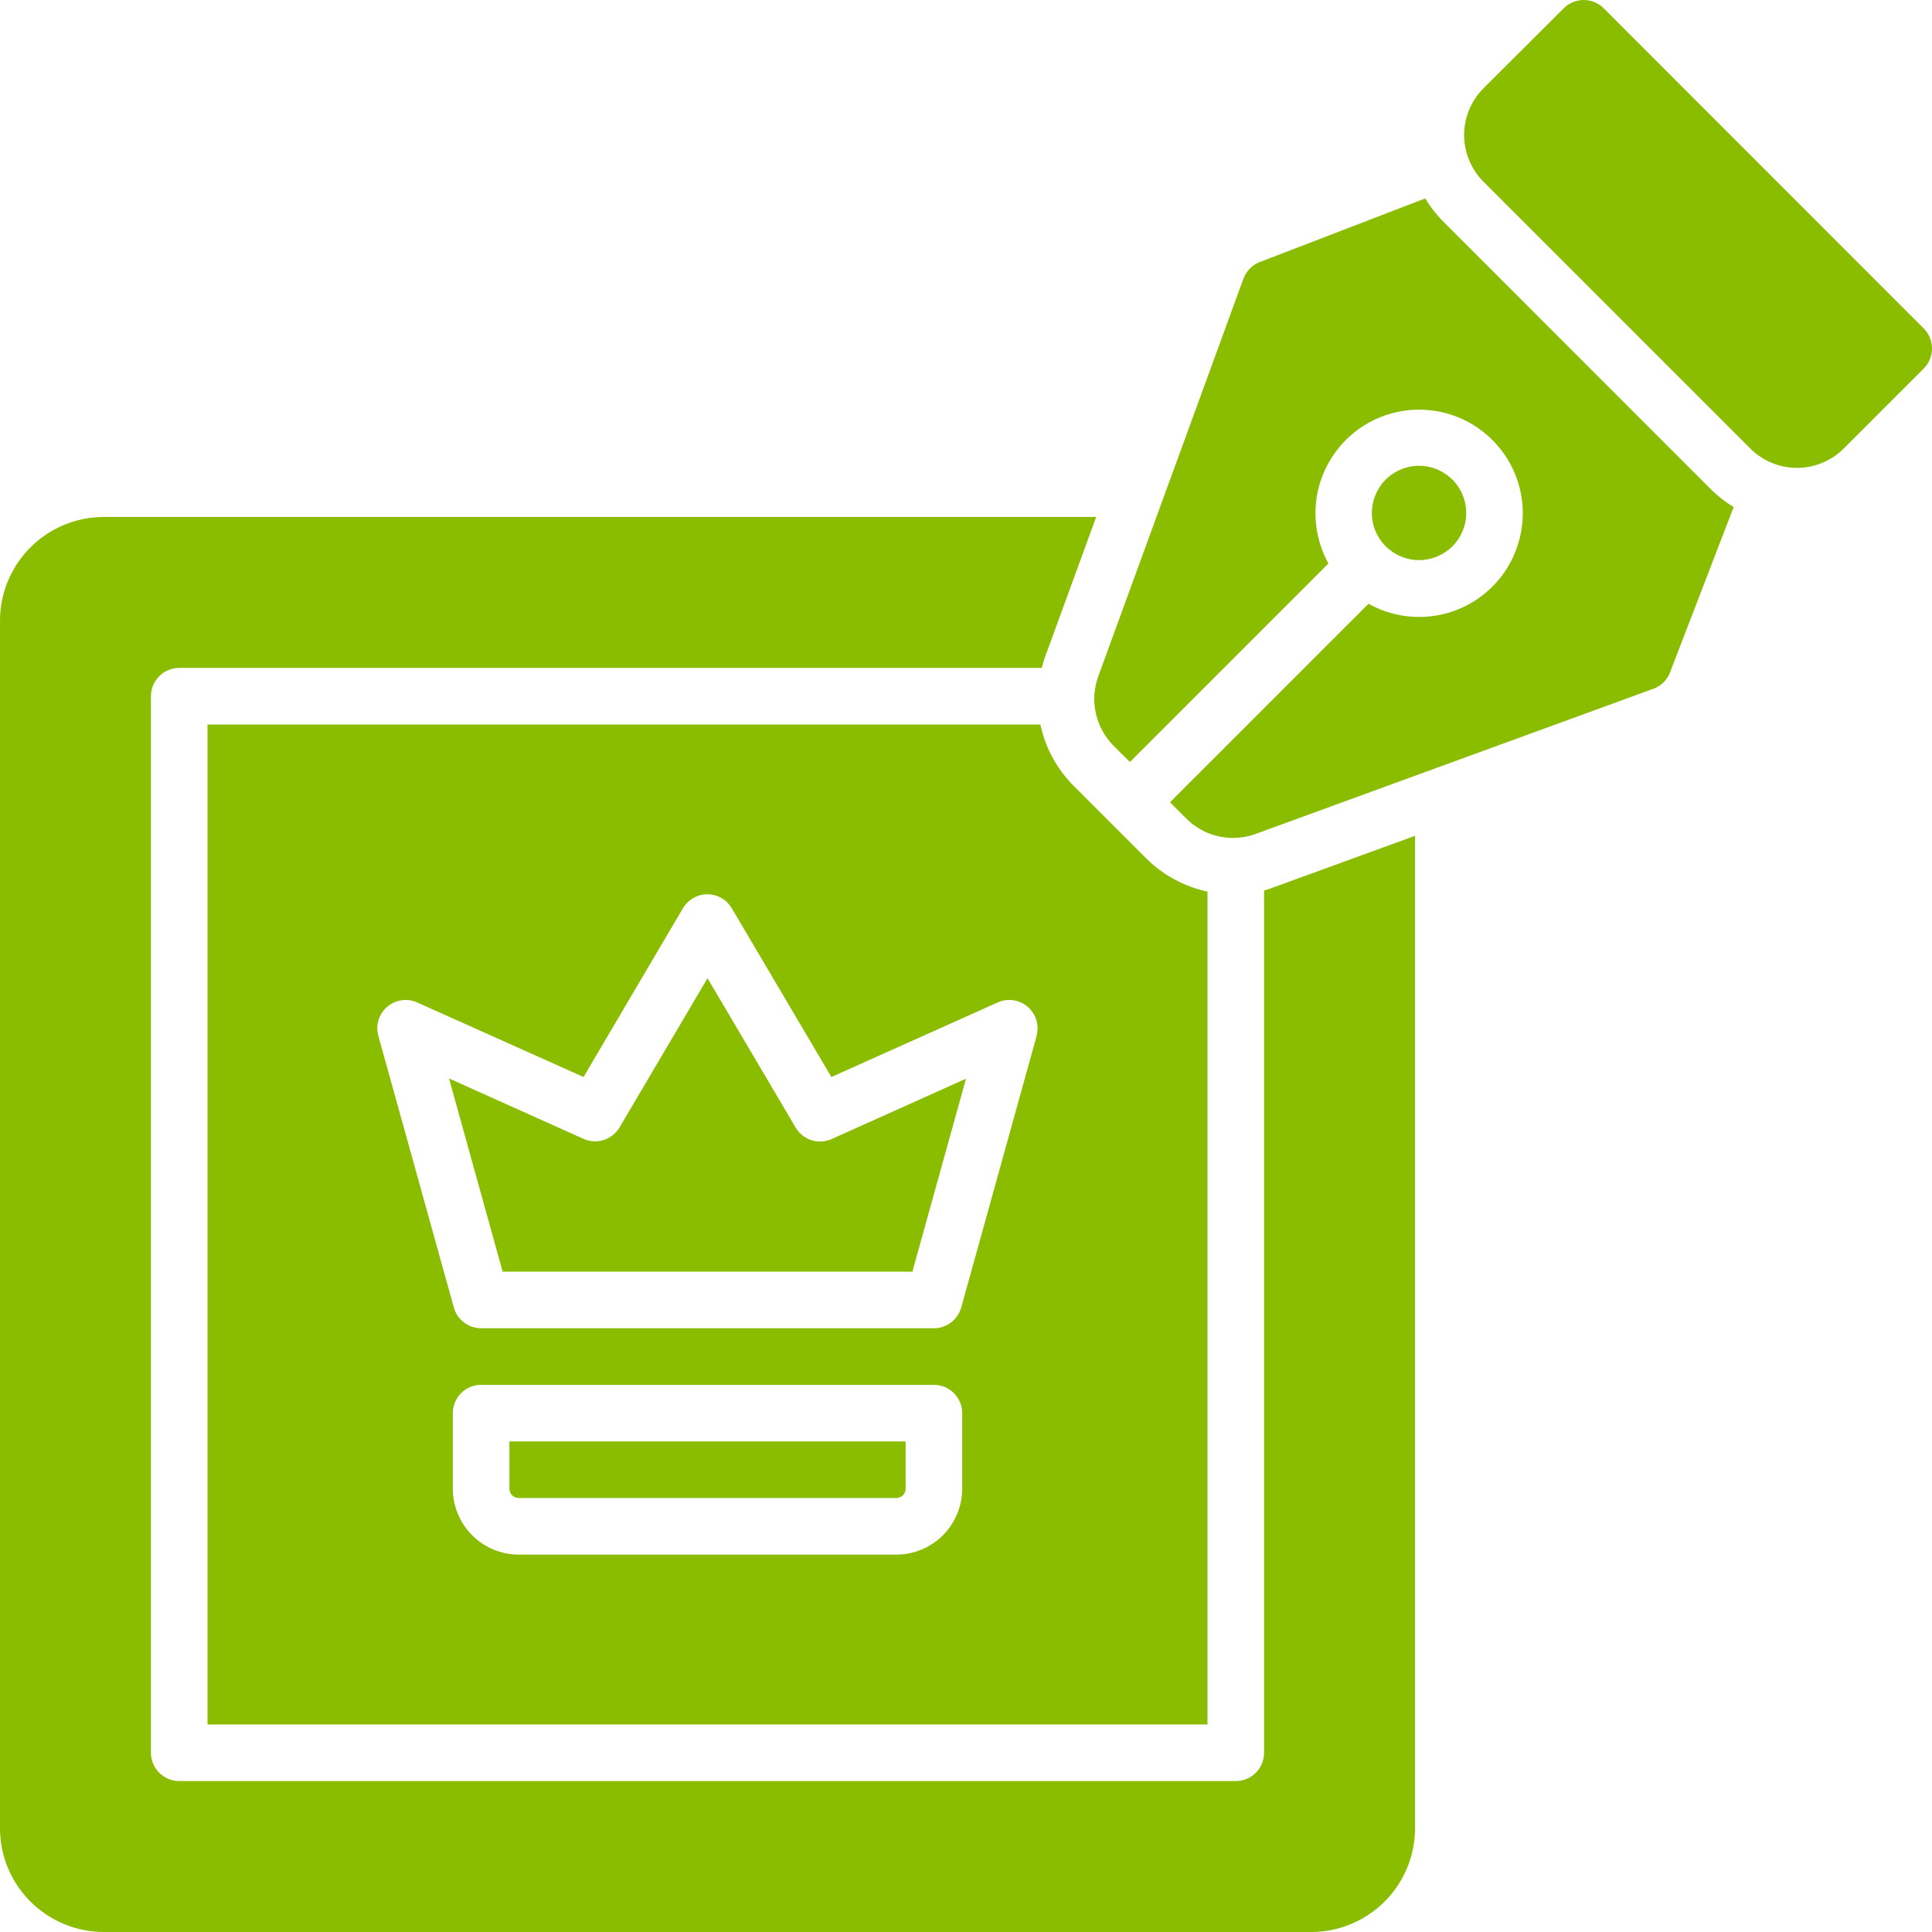 <svg width="24" height="24" viewBox="0 0 24 24" fill="none" xmlns="http://www.w3.org/2000/svg">
<g clip-path="url(#clip0_89_795)">
<path d="M23.897 4.08L19.922 0.103C19.889 0.07 19.851 0.045 19.808 0.027C19.765 0.009 19.72 6.10352e-05 19.673 6.10352e-05C19.627 6.10352e-05 19.581 0.009 19.539 0.027C19.496 0.045 19.457 0.07 19.425 0.103L18.428 1.097C18.275 1.251 18.188 1.46 18.188 1.677C18.188 1.895 18.275 2.103 18.428 2.257L21.743 5.572C21.897 5.726 22.105 5.812 22.323 5.812C22.54 5.812 22.749 5.726 22.903 5.572L23.897 4.578C23.93 4.545 23.956 4.506 23.973 4.464C23.991 4.421 24 4.375 24 4.329C24 4.283 23.991 4.237 23.973 4.195C23.956 4.152 23.93 4.113 23.897 4.08ZM18.042 6.787C18.124 6.705 18.18 6.6 18.203 6.487C18.225 6.373 18.214 6.255 18.169 6.148C18.125 6.041 18.05 5.949 17.953 5.885C17.857 5.821 17.744 5.786 17.628 5.786C17.512 5.786 17.399 5.821 17.302 5.885C17.206 5.949 17.131 6.041 17.087 6.148C17.042 6.255 17.031 6.373 17.053 6.487C17.076 6.6 17.132 6.705 17.214 6.787C17.324 6.896 17.473 6.958 17.628 6.958C17.783 6.958 17.932 6.896 18.042 6.787Z" fill="#8ABC00"/>
<path d="M17.931 2.755C17.844 2.668 17.768 2.57 17.704 2.465L15.65 3.255C15.603 3.273 15.561 3.301 15.526 3.337C15.491 3.373 15.463 3.416 15.446 3.463L13.643 8.402C13.59 8.549 13.579 8.708 13.613 8.861C13.647 9.013 13.723 9.153 13.833 9.264L14.036 9.466L16.502 7C16.352 6.729 16.305 6.411 16.369 6.108C16.434 5.804 16.607 5.534 16.855 5.347C17.104 5.16 17.411 5.07 17.721 5.092C18.031 5.114 18.322 5.248 18.541 5.468C18.761 5.688 18.893 5.98 18.914 6.29C18.934 6.6 18.842 6.907 18.655 7.155C18.467 7.402 18.196 7.574 17.892 7.637C17.588 7.7 17.271 7.652 17 7.5L14.534 9.966L14.737 10.169C14.891 10.323 15.1 10.409 15.318 10.409C15.414 10.409 15.509 10.392 15.599 10.359L20.539 8.556C20.586 8.539 20.629 8.512 20.665 8.477C20.7 8.441 20.728 8.399 20.746 8.352L21.536 6.299C21.431 6.235 21.334 6.159 21.247 6.072L17.931 2.755ZM6.328 18.492C6.328 18.523 6.34 18.553 6.362 18.575C6.384 18.597 6.414 18.609 6.445 18.609H11.133C11.164 18.609 11.194 18.597 11.216 18.575C11.238 18.553 11.25 18.523 11.25 18.492V17.906H6.328V18.492ZM9.884 14.007L8.789 12.152L7.695 14.007C7.65 14.081 7.58 14.136 7.498 14.162C7.416 14.188 7.327 14.183 7.248 14.147L5.578 13.397L6.244 15.797H11.334L12 13.4L10.33 14.15C10.251 14.185 10.162 14.19 10.08 14.164C9.997 14.137 9.927 14.081 9.884 14.007Z" fill="#8ABC00"/>
<path d="M2.578 9V21.422H15V11.076C14.712 11.014 14.448 10.871 14.239 10.664L13.336 9.761C13.128 9.552 12.985 9.288 12.924 9H2.578ZM11.953 18.492C11.953 18.71 11.866 18.918 11.713 19.072C11.559 19.226 11.35 19.312 11.133 19.312H6.445C6.228 19.312 6.019 19.226 5.866 19.072C5.712 18.918 5.625 18.71 5.625 18.492V17.555C5.625 17.461 5.662 17.372 5.728 17.306C5.794 17.24 5.883 17.203 5.977 17.203H11.602C11.695 17.203 11.784 17.24 11.85 17.306C11.916 17.372 11.953 17.461 11.953 17.555V18.492ZM12.878 12.867L11.941 16.242C11.92 16.316 11.876 16.381 11.814 16.428C11.753 16.475 11.678 16.5 11.602 16.5H5.977C5.9 16.5 5.825 16.475 5.764 16.428C5.703 16.382 5.658 16.317 5.638 16.243L4.7 12.868C4.682 12.803 4.683 12.735 4.702 12.671C4.722 12.607 4.759 12.55 4.81 12.507C4.86 12.463 4.922 12.435 4.989 12.426C5.055 12.416 5.122 12.425 5.183 12.453L7.249 13.379L8.484 11.282C8.515 11.23 8.56 11.186 8.613 11.156C8.666 11.125 8.726 11.109 8.787 11.109C8.848 11.109 8.908 11.125 8.962 11.156C9.015 11.186 9.059 11.23 9.09 11.282L10.328 13.379L12.393 12.453C12.454 12.425 12.522 12.416 12.588 12.426C12.654 12.435 12.716 12.463 12.767 12.507C12.817 12.55 12.854 12.607 12.874 12.671C12.893 12.735 12.894 12.803 12.876 12.868L12.878 12.867Z" fill="#8ABC00"/>
<path d="M15.703 11.062V21.773C15.703 21.867 15.666 21.956 15.6 22.022C15.534 22.088 15.445 22.125 15.352 22.125H2.227C2.133 22.125 2.044 22.088 1.978 22.022C1.912 21.956 1.875 21.867 1.875 21.773V8.648C1.875 8.555 1.912 8.466 1.978 8.4C2.044 8.334 2.133 8.297 2.227 8.297H12.941C12.953 8.25 12.966 8.206 12.982 8.161L13.617 6.422H1.289C0.947 6.422 0.62 6.558 0.378 6.8C0.136 7.042 0 7.369 0 7.711L0 22.711C0 23.053 0.136 23.38 0.378 23.622C0.62 23.863 0.947 24 1.289 24H16.289C16.631 24 16.958 23.863 17.2 23.622C17.442 23.38 17.578 23.053 17.578 22.711V10.383L15.839 11.016C15.794 11.034 15.75 11.048 15.703 11.062Z" fill="#8ABC00"/>
</g>
<defs>
<clipPath id="clip0_89_795">
<rect width="24" height="24" fill="white"/>
</clipPath>
</defs>
</svg>
